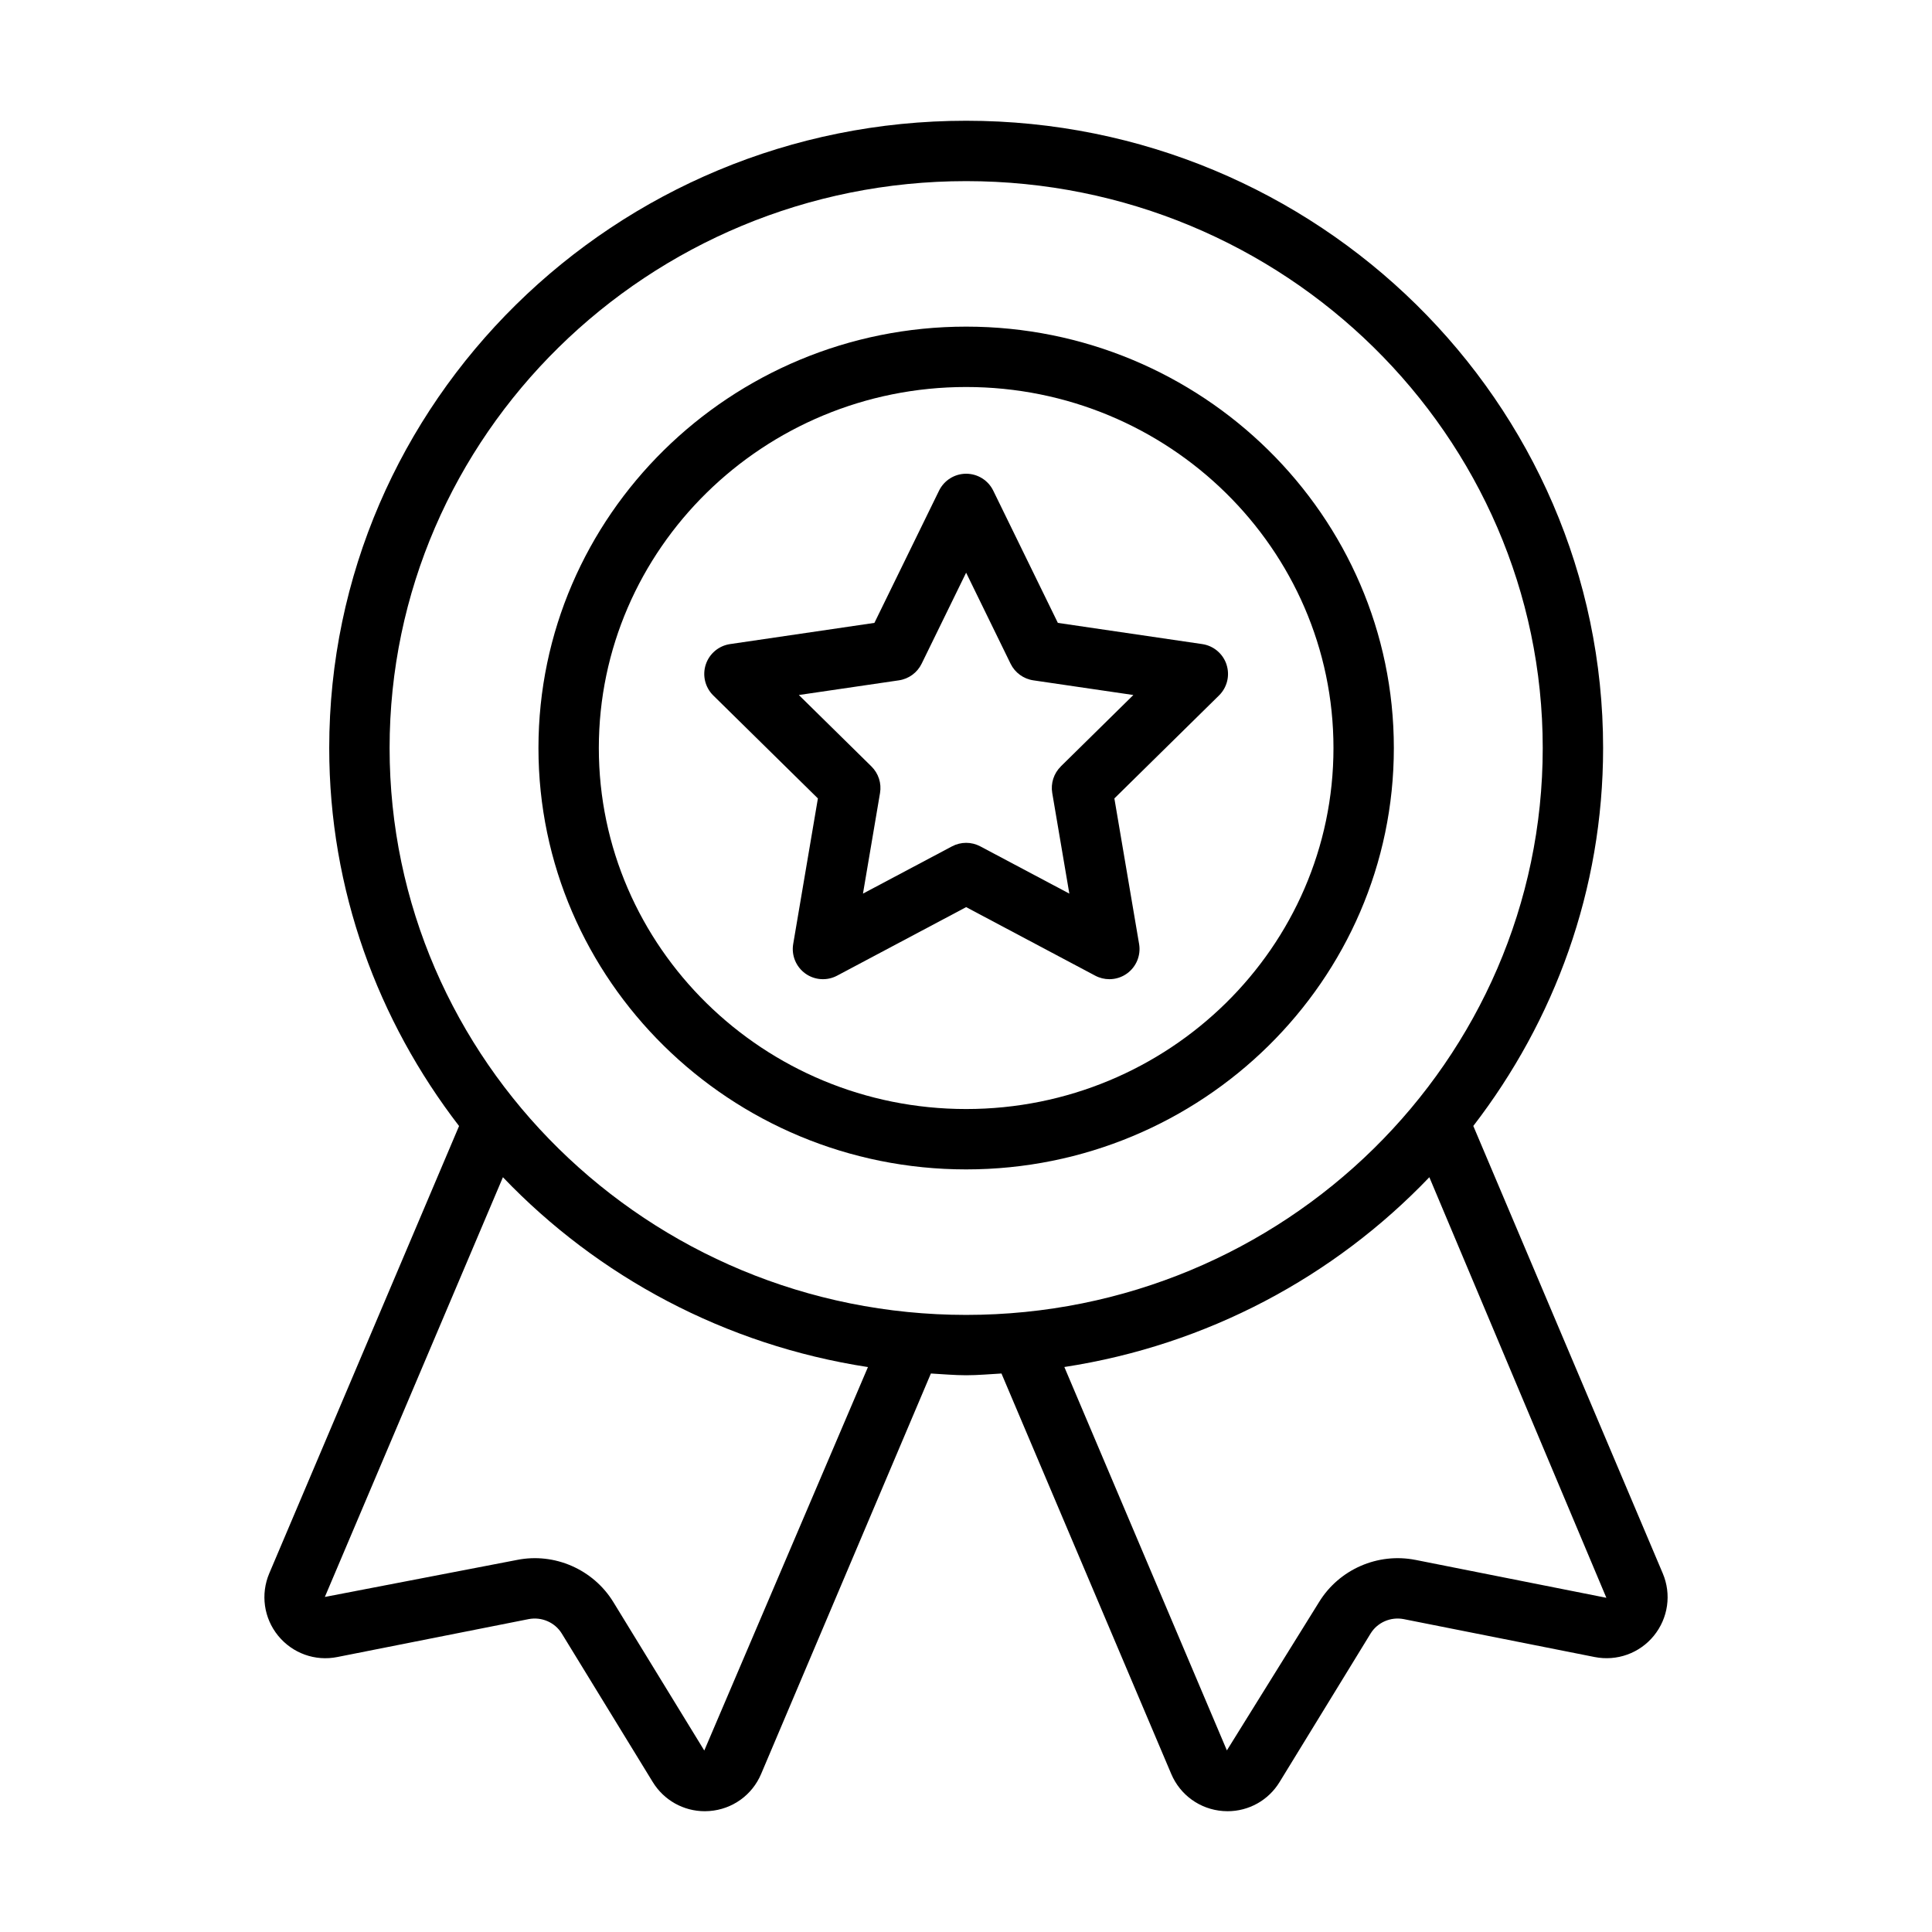 <svg xmlns="http://www.w3.org/2000/svg" viewBox="0 0 64 64" id="Line"><path d="m32.005 10.82c-7.812 0-14.168 6.262-14.168 13.959s6.356 13.959 14.168 13.959 14.168-6.262 14.168-13.959-6.356-13.959-14.168-13.959zm0 25.918c-6.709 0-12.168-5.365-12.168-11.959s5.459-11.959 12.168-11.959 12.168 5.365 12.168 11.959-5.459 11.959-12.168 11.959z"></path><path d="m55.081 52.12-6.276-14.821c2.686-3.487 4.3-7.816 4.3-12.52 0-11.458-9.465-20.779-21.099-20.779s-21.1 9.321-21.1 20.779c0 4.705 1.615 9.035 4.301 12.522l-6.287 14.818c-.293.691-.182 1.482.292 2.065.475.583 1.226.855 1.963.707l6.339-1.256c.43-.082.869.108 1.097.48l3.012 4.917c.371.605 1.021.967 1.724.967.051 0 .102-.002.153-.006.76-.057 1.416-.527 1.713-1.228l5.624-13.266c.389.021.774.058 1.168.058.395 0 .78-.037 1.17-.058l5.624 13.265c.297.701.953 1.172 1.713 1.229.051.004.102.006.153.006.702 0 1.353-.361 1.723-.967l3.013-4.917c.228-.372.667-.562 1.097-.48l6.326 1.256c.737.146 1.49-.124 1.963-.706.474-.583.587-1.374.294-2.065zm-31.751 5.868-3.012-4.917c-.664-1.083-1.95-1.646-3.192-1.396l-6.365 1.226 5.899-13.904c3.145 3.29 7.357 5.562 12.092 6.289l-5.422 12.703zm8.676-14.43c-10.532 0-19.1-8.425-19.1-18.779s8.568-18.779 19.1-18.779 19.099 8.425 19.099 18.779-8.568 18.779-19.099 18.779zm14.882 8.116c-1.248-.247-2.528.314-3.192 1.396l-3.054 4.914-5.384-12.7c4.735-.726 8.947-2.998 12.091-6.287l5.864 13.932-6.326-1.256z"></path><path d="m40.631 22.015c-.118-.36-.43-.624-.806-.679l-4.782-.702-2.14-4.38c-.167-.343-.516-.561-.898-.561-.382 0-.73.218-.898.561l-2.141 4.38-4.781.702c-.375.055-.688.317-.806.679-.118.36-.021.757.249 1.023l3.466 3.411-.818 4.821c-.064.375.091.755.4.978.31.224.719.25 1.054.072l4.275-2.27 4.275 2.27c.147.078.308.117.469.117.206 0 .412-.063.585-.189.309-.223.464-.603.4-.978l-.819-4.821 3.466-3.411c.271-.267.367-.663.249-1.023zm-5.49 3.375c-.233.229-.339.559-.284.88l.566 3.332-2.949-1.565c-.293-.156-.645-.156-.938 0l-2.949 1.565.565-3.332c.055-.322-.051-.65-.284-.88l-2.405-2.367 3.314-.486c.327-.048.608-.254.753-.55l1.474-3.016 1.473 3.016c.145.296.427.502.753.55l3.314.486-2.405 2.367z"></path></svg>